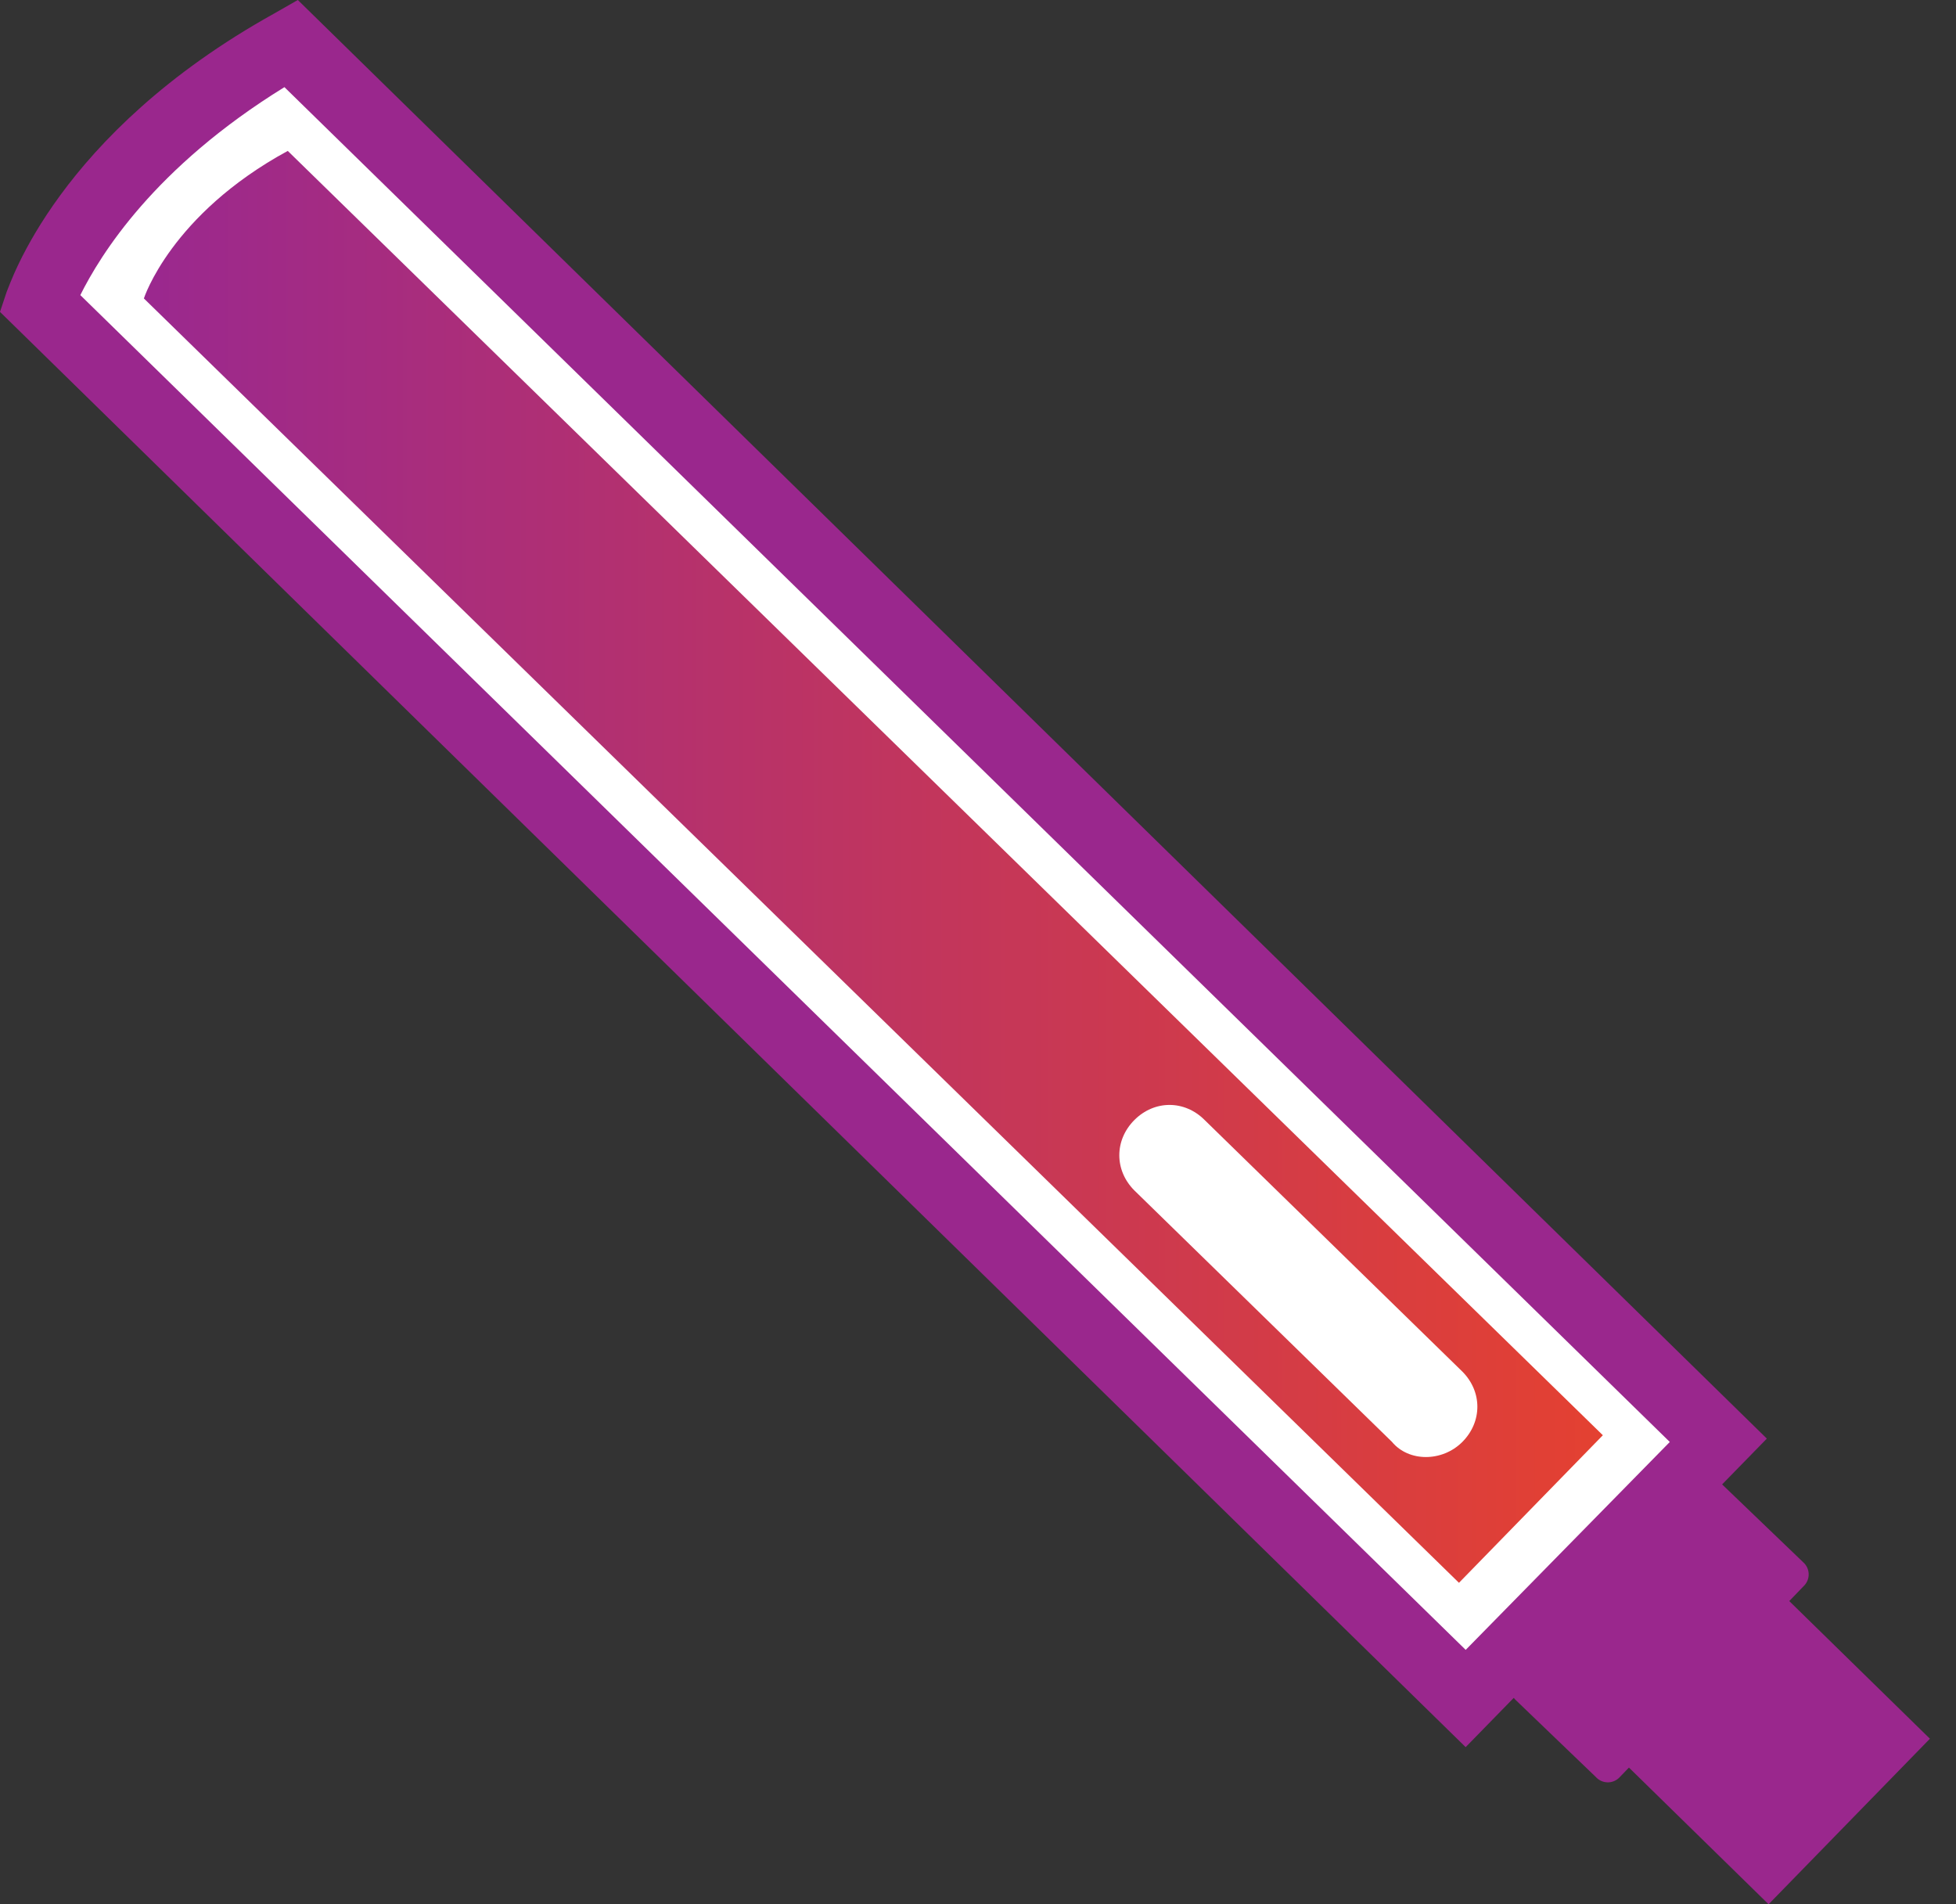 <svg width="75" height="73" xmlns="http://www.w3.org/2000/svg"><rect width="100%" height="100%" fill="#333333" stroke="none"/><defs><linearGradient x1="-.095%" y1="50.082%" x2="99.905%" y2="50.082%" id="a"><stop stop-color="#9A288F" offset="0%"/><stop stop-color="#E44131" offset="100%"/></linearGradient></defs><g fill="none" fill-rule="evenodd"><path fill="#FFF" d="M.652 11.326L11.166.627 66.8 55.298 56.286 65.997z"/><path d="M56.198 66.976L0 11.956l.257-.772C.385 10.927 2.18 5.142 10.52.514l.9-.514 56.327 55.149-11.548 11.827zM3.08 11.313L56.2 63.248l7.826-7.97-53.12-51.937C5.902 6.428 3.85 9.77 3.08 11.312z" fill="#9A278D" fill-rule="nonzero"/><path d="M11.034 5.785c-4.49 2.442-5.517 5.656-5.517 5.656l50.425 49.236 5.517-5.657L11.034 5.785zm42.342 49.492l-9.88-9.641c-.77-.771-.77-1.928 0-2.7.77-.771 1.925-.771 2.694 0l9.88 9.642c.77.771.77 1.928 0 2.7-.77.77-2.053.77-2.694 0z" fill="url(#a)" fill-rule="nonzero"/><path d="M61.202 68.133l-3.079-2.957a.622.622 0 010-.9l7.057-7.327a.62.62 0 01.898 0l3.08 2.956a.622.622 0 010 .9L62.1 68.133a.62.62 0 01-.899 0z" fill="#9A278D" fill-rule="nonzero"/><path fill="#9A278D" fill-rule="nonzero" d="M61.94 67.252l6.185-6.346L74 66.654 67.814 73z"/></g></svg>